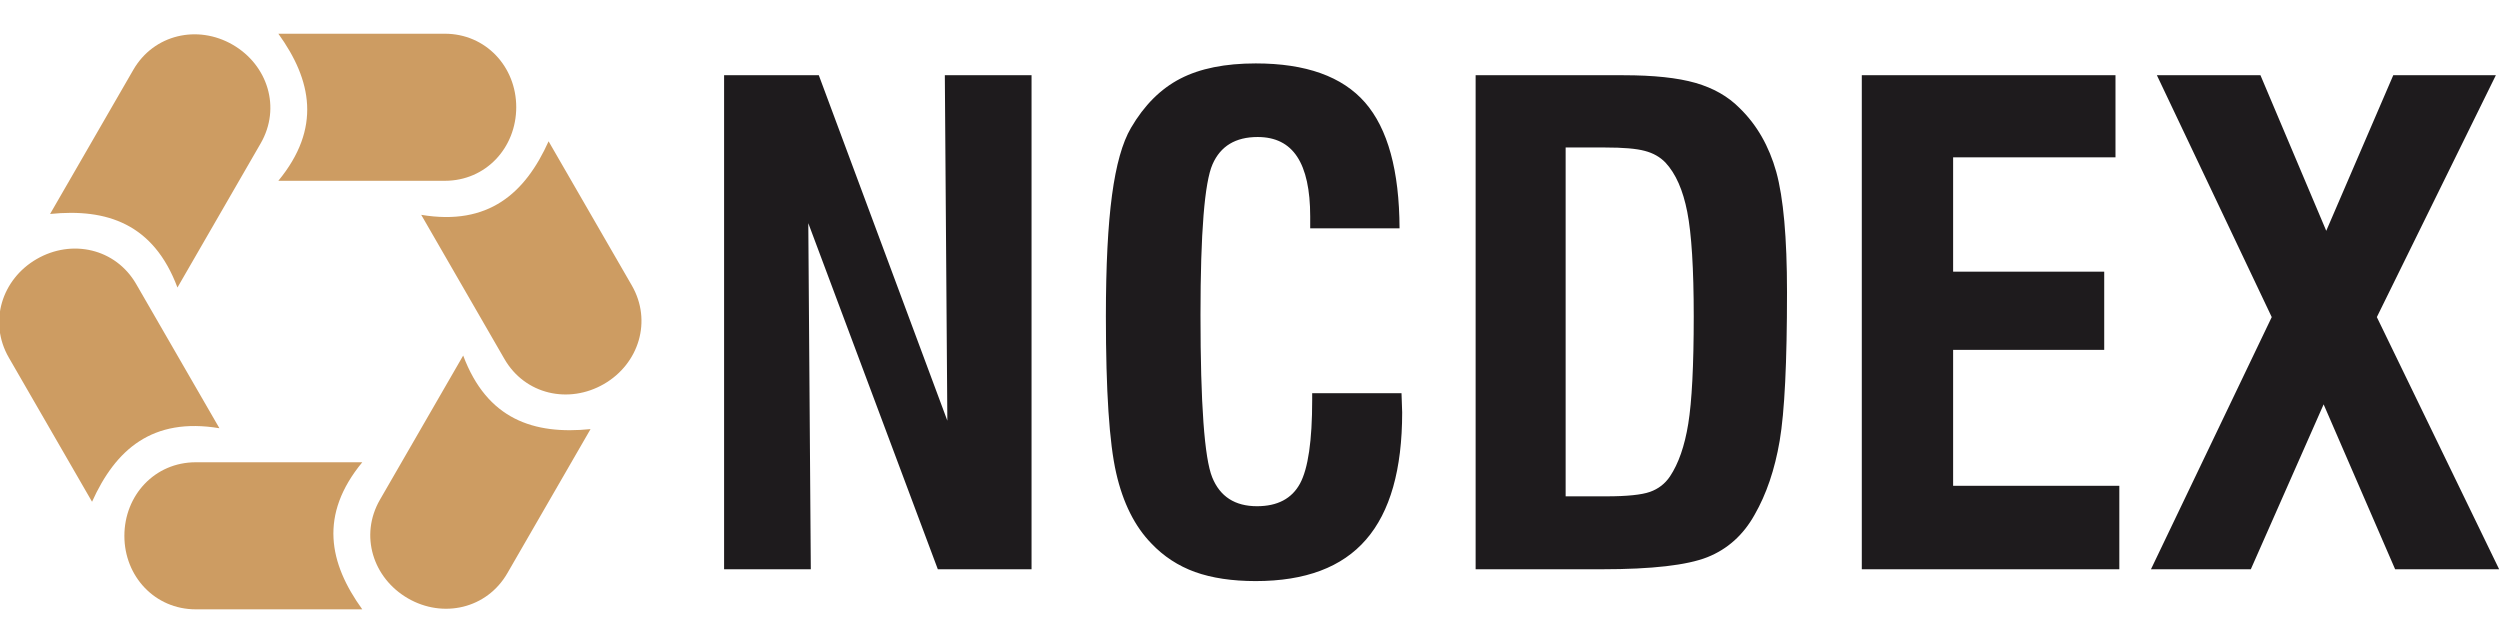 <?xml version="1.0" encoding="UTF-8"?>
<!DOCTYPE svg PUBLIC "-//W3C//DTD SVG 1.1//EN" "http://www.w3.org/Graphics/SVG/1.1/DTD/svg11.dtd">
<!-- Creator: CorelDRAW 2021 (64-Bit) -->
<svg xmlns="http://www.w3.org/2000/svg" xml:space="preserve" width="210mm" height="54mm" version="1.1" style="shape-rendering:geometricPrecision; text-rendering:geometricPrecision; image-rendering:optimizeQuality; fill-rule:evenodd; clip-rule:evenodd"
viewBox="0 0 210 54"
 xmlns:xlink="http://www.w3.org/1999/xlink"
 xmlns:xodm="http://www.corel.com/coreldraw/odm/2003">
 <defs>
  <style type="text/css">
   <![CDATA[
    .fil1 {fill:#CD9C62}
    .fil0 {fill:#1E1B1D;fill-rule:nonzero}
   ]]>
  </style>
 </defs>
 <g id="Layer_x0020_1">
  <path class="fil0" d="M60.824 47.817l0 -41.498 7.956 0 10.797 29.017 -0.211 -29.017 7.284 0 0 41.498 -7.873 0 -10.88 -29.072 0.211 29.072 -7.284 0zm49.398 -14.789l7.505 0c0,0.175 0.009,0.442 0.028,0.791 0.018,0.349 0.028,0.625 0.028,0.828 0,4.792 -1.012,8.351 -3.035,10.678 -2.014,2.327 -5.104,3.486 -9.271,3.486 -1.977,0 -3.679,-0.258 -5.095,-0.763 -1.416,-0.515 -2.639,-1.315 -3.66,-2.391 -1.398,-1.435 -2.391,-3.412 -2.962,-5.923 -0.58,-2.52 -0.865,-6.898 -0.865,-13.152 0,-4.277 0.175,-7.67 0.515,-10.191 0.34,-2.529 0.865,-4.405 1.591,-5.647 1.113,-1.904 2.492,-3.284 4.148,-4.139 1.655,-0.855 3.762,-1.278 6.337,-1.278 4.203,0 7.266,1.095 9.179,3.284 1.913,2.198 2.879,5.721 2.897,10.568l-7.505 0 0 -0.993c0,-2.244 -0.368,-3.918 -1.095,-5.022 -0.727,-1.104 -1.83,-1.655 -3.32,-1.655 -1.858,0 -3.118,0.763 -3.789,2.29 -0.671,1.527 -1.012,5.748 -1.012,12.665 0,7.468 0.331,12.021 0.984,13.63 0.653,1.619 1.913,2.428 3.762,2.428 1.72,0 2.925,-0.635 3.615,-1.904 0.68,-1.26 1.021,-3.605 1.021,-7.017l0 -0.57zm21.291 8.664l3.421 0c1.748,0 2.971,-0.129 3.67,-0.377 0.699,-0.248 1.26,-0.681 1.674,-1.297 0.717,-1.076 1.232,-2.547 1.536,-4.424 0.304,-1.876 0.46,-4.884 0.46,-9.013 0,-4.019 -0.184,-6.944 -0.543,-8.774 -0.359,-1.839 -0.966,-3.219 -1.83,-4.148 -0.451,-0.469 -1.03,-0.8 -1.738,-0.984 -0.708,-0.193 -1.821,-0.285 -3.329,-0.285l-3.32 0 0 29.302zm-7.56 6.125l0 -41.498 12.416 0c2.529,0 4.543,0.212 6.052,0.644 1.499,0.432 2.732,1.131 3.697,2.106 1.462,1.416 2.483,3.21 3.09,5.371 0.598,2.171 0.901,5.528 0.901,10.099 0,5.886 -0.202,10.053 -0.616,12.49 -0.414,2.428 -1.122,4.497 -2.106,6.208 -0.947,1.702 -2.281,2.897 -3.973,3.568 -1.702,0.671 -4.644,1.012 -8.829,1.012l-10.632 0zm32.438 0l0 -41.498 21.31 0 0 6.898 -13.639 0 0 9.602 12.692 0 0 6.567 -12.692 0 0 11.423 13.961 0 0 7.008 -21.632 0zm24.29 0l10.145 -21.181 -9.648 -20.317 8.7 0 5.527 13.069 5.629 -13.069 8.618 0 -9.997 20.317 10.273 21.181 -8.737 0 -6.006 -13.851 -6.116 13.851 -8.388 0z"/>
  <g id="_2756022739008">
   <path class="fil1" d="M23.381 15.187l13.983 0c3.458,0 6,-2.781 6,-6.186 0,-3.395 -2.558,-6.168 -6,-6.168l-13.982 0c2.804,3.889 3.636,7.939 -0.001,12.354z"/>
   <path class="fil1" d="M35.382 18.045l6.991 12.11c1.729,2.995 5.408,3.806 8.357,2.103 2.94,-1.697 4.063,-5.299 2.342,-8.28l-6.991 -12.108c-1.966,4.373 -5.057,7.118 -10.699,6.176z"/>
   <path class="fil1" d="M38.907 29.867l-6.991 12.109c-1.729,2.995 -0.592,6.587 2.357,8.289 2.94,1.697 6.62,0.869 8.342,-2.112l6.991 -12.108c-4.77,0.484 -8.693,-0.821 -10.698,-6.178z"/>
   <path class="fil1" d="M30.431 38.83l-13.983 0c-3.458,0 -6,2.781 -6,6.186 0,3.395 2.558,6.168 6,6.168l13.982 0c-2.804,-3.889 -3.636,-7.939 0.001,-12.354z"/>
   <path class="fil1" d="M18.431 35.972l-6.991 -12.11c-1.729,-2.995 -5.408,-3.806 -8.357,-2.103 -2.94,1.697 -4.063,5.299 -2.342,8.28l6.991 12.108c1.966,-4.373 5.057,-7.118 10.699,-6.176z"/>
   <path class="fil1" d="M14.906 24.151l6.991 -12.109c1.729,-2.995 0.592,-6.587 -2.357,-8.289 -2.94,-1.697 -6.62,-0.869 -8.342,2.112l-6.991 12.108c4.77,-0.484 8.693,0.821 10.698,6.178z"/>
  </g>
 </g>
</svg>
